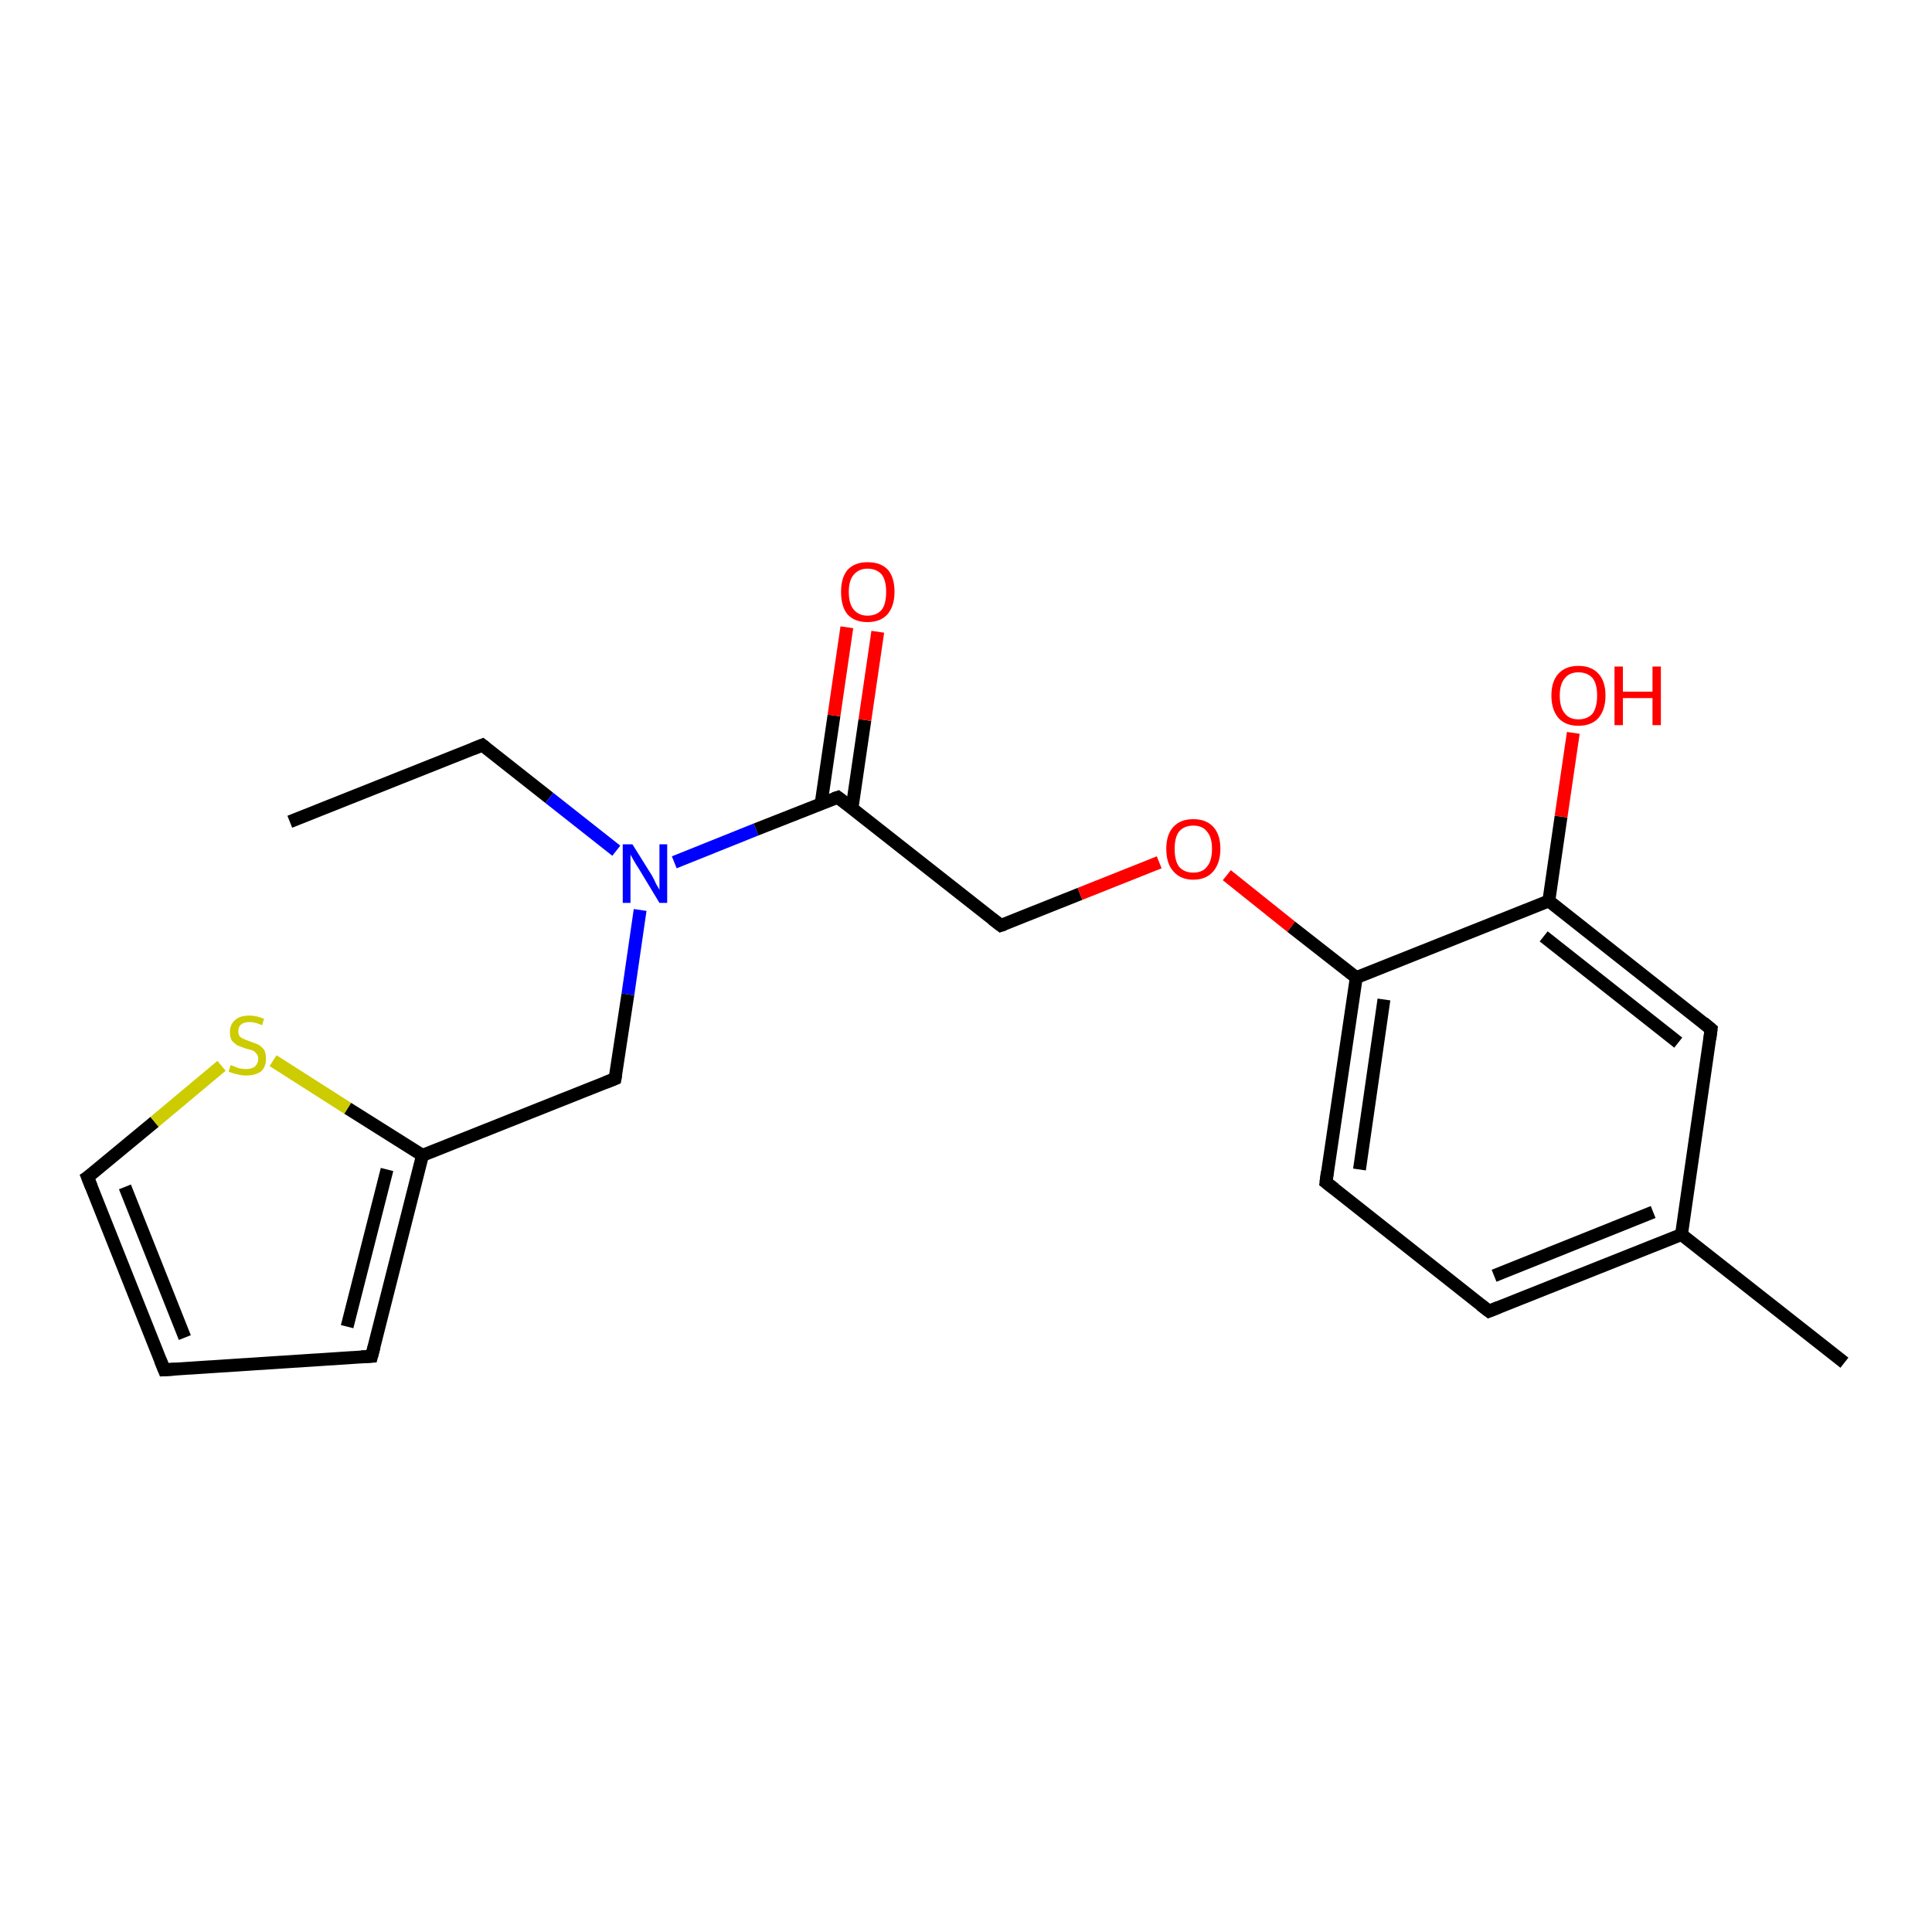 <?xml version='1.0' encoding='iso-8859-1'?>
<svg version='1.1' baseProfile='full'
              xmlns='http://www.w3.org/2000/svg'
                      xmlns:rdkit='http://www.rdkit.org/xml'
                      xmlns:xlink='http://www.w3.org/1999/xlink'
                  xml:space='preserve'
width='300px' height='300px' viewBox='0 0 300 300'>
<!-- END OF HEADER -->
<rect style='opacity:1.0;fill:#FFFFFF;stroke:none' width='300.0' height='300.0' x='0.0' y='0.0'> </rect>
<path class='bond-0 atom-0 atom-1' d='M 45.0,127.6 L 74.9,115.7' style='fill:none;fill-rule:evenodd;stroke:#000000;stroke-width:2.0px;stroke-linecap:butt;stroke-linejoin:miter;stroke-opacity:1' />
<path class='bond-1 atom-1 atom-2' d='M 74.9,115.7 L 85.3,123.9' style='fill:none;fill-rule:evenodd;stroke:#000000;stroke-width:2.0px;stroke-linecap:butt;stroke-linejoin:miter;stroke-opacity:1' />
<path class='bond-1 atom-1 atom-2' d='M 85.3,123.9 L 95.7,132.1' style='fill:none;fill-rule:evenodd;stroke:#0000FF;stroke-width:2.0px;stroke-linecap:butt;stroke-linejoin:miter;stroke-opacity:1' />
<path class='bond-2 atom-2 atom-3' d='M 99.4,141.3 L 97.5,154.4' style='fill:none;fill-rule:evenodd;stroke:#0000FF;stroke-width:2.0px;stroke-linecap:butt;stroke-linejoin:miter;stroke-opacity:1' />
<path class='bond-2 atom-2 atom-3' d='M 97.5,154.4 L 95.5,167.5' style='fill:none;fill-rule:evenodd;stroke:#000000;stroke-width:2.0px;stroke-linecap:butt;stroke-linejoin:miter;stroke-opacity:1' />
<path class='bond-3 atom-3 atom-4' d='M 95.5,167.5 L 65.6,179.4' style='fill:none;fill-rule:evenodd;stroke:#000000;stroke-width:2.0px;stroke-linecap:butt;stroke-linejoin:miter;stroke-opacity:1' />
<path class='bond-4 atom-4 atom-5' d='M 65.6,179.4 L 57.7,210.6' style='fill:none;fill-rule:evenodd;stroke:#000000;stroke-width:2.0px;stroke-linecap:butt;stroke-linejoin:miter;stroke-opacity:1' />
<path class='bond-4 atom-4 atom-5' d='M 60.1,181.6 L 53.9,206.0' style='fill:none;fill-rule:evenodd;stroke:#000000;stroke-width:2.0px;stroke-linecap:butt;stroke-linejoin:miter;stroke-opacity:1' />
<path class='bond-5 atom-5 atom-6' d='M 57.7,210.6 L 25.5,212.7' style='fill:none;fill-rule:evenodd;stroke:#000000;stroke-width:2.0px;stroke-linecap:butt;stroke-linejoin:miter;stroke-opacity:1' />
<path class='bond-6 atom-6 atom-7' d='M 25.5,212.7 L 13.6,182.8' style='fill:none;fill-rule:evenodd;stroke:#000000;stroke-width:2.0px;stroke-linecap:butt;stroke-linejoin:miter;stroke-opacity:1' />
<path class='bond-6 atom-6 atom-7' d='M 28.7,207.7 L 19.4,184.3' style='fill:none;fill-rule:evenodd;stroke:#000000;stroke-width:2.0px;stroke-linecap:butt;stroke-linejoin:miter;stroke-opacity:1' />
<path class='bond-7 atom-7 atom-8' d='M 13.6,182.8 L 24.0,174.2' style='fill:none;fill-rule:evenodd;stroke:#000000;stroke-width:2.0px;stroke-linecap:butt;stroke-linejoin:miter;stroke-opacity:1' />
<path class='bond-7 atom-7 atom-8' d='M 24.0,174.2 L 34.4,165.5' style='fill:none;fill-rule:evenodd;stroke:#CCCC00;stroke-width:2.0px;stroke-linecap:butt;stroke-linejoin:miter;stroke-opacity:1' />
<path class='bond-8 atom-2 atom-9' d='M 104.7,133.9 L 117.4,128.8' style='fill:none;fill-rule:evenodd;stroke:#0000FF;stroke-width:2.0px;stroke-linecap:butt;stroke-linejoin:miter;stroke-opacity:1' />
<path class='bond-8 atom-2 atom-9' d='M 117.4,128.8 L 130.1,123.8' style='fill:none;fill-rule:evenodd;stroke:#000000;stroke-width:2.0px;stroke-linecap:butt;stroke-linejoin:miter;stroke-opacity:1' />
<path class='bond-9 atom-9 atom-10' d='M 132.3,125.5 L 134.3,111.8' style='fill:none;fill-rule:evenodd;stroke:#000000;stroke-width:2.0px;stroke-linecap:butt;stroke-linejoin:miter;stroke-opacity:1' />
<path class='bond-9 atom-9 atom-10' d='M 134.3,111.8 L 136.3,98.1' style='fill:none;fill-rule:evenodd;stroke:#FF0000;stroke-width:2.0px;stroke-linecap:butt;stroke-linejoin:miter;stroke-opacity:1' />
<path class='bond-9 atom-9 atom-10' d='M 127.5,124.8 L 129.5,111.1' style='fill:none;fill-rule:evenodd;stroke:#000000;stroke-width:2.0px;stroke-linecap:butt;stroke-linejoin:miter;stroke-opacity:1' />
<path class='bond-9 atom-9 atom-10' d='M 129.5,111.1 L 131.5,97.4' style='fill:none;fill-rule:evenodd;stroke:#FF0000;stroke-width:2.0px;stroke-linecap:butt;stroke-linejoin:miter;stroke-opacity:1' />
<path class='bond-10 atom-9 atom-11' d='M 130.1,123.8 L 155.4,143.7' style='fill:none;fill-rule:evenodd;stroke:#000000;stroke-width:2.0px;stroke-linecap:butt;stroke-linejoin:miter;stroke-opacity:1' />
<path class='bond-11 atom-11 atom-12' d='M 155.4,143.7 L 167.7,138.8' style='fill:none;fill-rule:evenodd;stroke:#000000;stroke-width:2.0px;stroke-linecap:butt;stroke-linejoin:miter;stroke-opacity:1' />
<path class='bond-11 atom-11 atom-12' d='M 167.7,138.8 L 180.0,133.9' style='fill:none;fill-rule:evenodd;stroke:#FF0000;stroke-width:2.0px;stroke-linecap:butt;stroke-linejoin:miter;stroke-opacity:1' />
<path class='bond-12 atom-12 atom-13' d='M 190.5,135.9 L 200.5,143.9' style='fill:none;fill-rule:evenodd;stroke:#FF0000;stroke-width:2.0px;stroke-linecap:butt;stroke-linejoin:miter;stroke-opacity:1' />
<path class='bond-12 atom-12 atom-13' d='M 200.5,143.9 L 210.6,151.8' style='fill:none;fill-rule:evenodd;stroke:#000000;stroke-width:2.0px;stroke-linecap:butt;stroke-linejoin:miter;stroke-opacity:1' />
<path class='bond-13 atom-13 atom-14' d='M 210.6,151.8 L 205.9,183.6' style='fill:none;fill-rule:evenodd;stroke:#000000;stroke-width:2.0px;stroke-linecap:butt;stroke-linejoin:miter;stroke-opacity:1' />
<path class='bond-13 atom-13 atom-14' d='M 214.9,155.2 L 211.1,181.6' style='fill:none;fill-rule:evenodd;stroke:#000000;stroke-width:2.0px;stroke-linecap:butt;stroke-linejoin:miter;stroke-opacity:1' />
<path class='bond-14 atom-14 atom-15' d='M 205.9,183.6 L 231.2,203.6' style='fill:none;fill-rule:evenodd;stroke:#000000;stroke-width:2.0px;stroke-linecap:butt;stroke-linejoin:miter;stroke-opacity:1' />
<path class='bond-15 atom-15 atom-16' d='M 231.2,203.6 L 261.1,191.7' style='fill:none;fill-rule:evenodd;stroke:#000000;stroke-width:2.0px;stroke-linecap:butt;stroke-linejoin:miter;stroke-opacity:1' />
<path class='bond-15 atom-15 atom-16' d='M 232.0,198.1 L 256.7,188.2' style='fill:none;fill-rule:evenodd;stroke:#000000;stroke-width:2.0px;stroke-linecap:butt;stroke-linejoin:miter;stroke-opacity:1' />
<path class='bond-16 atom-16 atom-17' d='M 261.1,191.7 L 286.4,211.6' style='fill:none;fill-rule:evenodd;stroke:#000000;stroke-width:2.0px;stroke-linecap:butt;stroke-linejoin:miter;stroke-opacity:1' />
<path class='bond-17 atom-16 atom-18' d='M 261.1,191.7 L 265.7,159.8' style='fill:none;fill-rule:evenodd;stroke:#000000;stroke-width:2.0px;stroke-linecap:butt;stroke-linejoin:miter;stroke-opacity:1' />
<path class='bond-18 atom-18 atom-19' d='M 265.7,159.8 L 240.5,139.9' style='fill:none;fill-rule:evenodd;stroke:#000000;stroke-width:2.0px;stroke-linecap:butt;stroke-linejoin:miter;stroke-opacity:1' />
<path class='bond-18 atom-18 atom-19' d='M 260.6,161.9 L 239.7,145.4' style='fill:none;fill-rule:evenodd;stroke:#000000;stroke-width:2.0px;stroke-linecap:butt;stroke-linejoin:miter;stroke-opacity:1' />
<path class='bond-19 atom-19 atom-20' d='M 240.5,139.9 L 242.4,126.8' style='fill:none;fill-rule:evenodd;stroke:#000000;stroke-width:2.0px;stroke-linecap:butt;stroke-linejoin:miter;stroke-opacity:1' />
<path class='bond-19 atom-19 atom-20' d='M 242.4,126.8 L 244.3,113.8' style='fill:none;fill-rule:evenodd;stroke:#FF0000;stroke-width:2.0px;stroke-linecap:butt;stroke-linejoin:miter;stroke-opacity:1' />
<path class='bond-20 atom-8 atom-4' d='M 42.4,164.7 L 54.0,172.1' style='fill:none;fill-rule:evenodd;stroke:#CCCC00;stroke-width:2.0px;stroke-linecap:butt;stroke-linejoin:miter;stroke-opacity:1' />
<path class='bond-20 atom-8 atom-4' d='M 54.0,172.1 L 65.6,179.4' style='fill:none;fill-rule:evenodd;stroke:#000000;stroke-width:2.0px;stroke-linecap:butt;stroke-linejoin:miter;stroke-opacity:1' />
<path class='bond-21 atom-19 atom-13' d='M 240.5,139.9 L 210.6,151.8' style='fill:none;fill-rule:evenodd;stroke:#000000;stroke-width:2.0px;stroke-linecap:butt;stroke-linejoin:miter;stroke-opacity:1' />
<path d='M 73.4,116.3 L 74.9,115.7 L 75.4,116.1' style='fill:none;stroke:#000000;stroke-width:2.0px;stroke-linecap:butt;stroke-linejoin:miter;stroke-opacity:1;' />
<path d='M 95.6,166.9 L 95.5,167.5 L 94.0,168.1' style='fill:none;stroke:#000000;stroke-width:2.0px;stroke-linecap:butt;stroke-linejoin:miter;stroke-opacity:1;' />
<path d='M 58.1,209.1 L 57.7,210.6 L 56.1,210.7' style='fill:none;stroke:#000000;stroke-width:2.0px;stroke-linecap:butt;stroke-linejoin:miter;stroke-opacity:1;' />
<path d='M 27.2,212.6 L 25.5,212.7 L 24.9,211.2' style='fill:none;stroke:#000000;stroke-width:2.0px;stroke-linecap:butt;stroke-linejoin:miter;stroke-opacity:1;' />
<path d='M 14.2,184.3 L 13.6,182.8 L 14.2,182.4' style='fill:none;stroke:#000000;stroke-width:2.0px;stroke-linecap:butt;stroke-linejoin:miter;stroke-opacity:1;' />
<path d='M 129.5,124.0 L 130.1,123.8 L 131.4,124.8' style='fill:none;stroke:#000000;stroke-width:2.0px;stroke-linecap:butt;stroke-linejoin:miter;stroke-opacity:1;' />
<path d='M 154.1,142.7 L 155.4,143.7 L 156.0,143.5' style='fill:none;stroke:#000000;stroke-width:2.0px;stroke-linecap:butt;stroke-linejoin:miter;stroke-opacity:1;' />
<path d='M 206.1,182.0 L 205.9,183.6 L 207.2,184.6' style='fill:none;stroke:#000000;stroke-width:2.0px;stroke-linecap:butt;stroke-linejoin:miter;stroke-opacity:1;' />
<path d='M 229.9,202.6 L 231.2,203.6 L 232.7,203.0' style='fill:none;stroke:#000000;stroke-width:2.0px;stroke-linecap:butt;stroke-linejoin:miter;stroke-opacity:1;' />
<path d='M 265.5,161.4 L 265.7,159.8 L 264.5,158.8' style='fill:none;stroke:#000000;stroke-width:2.0px;stroke-linecap:butt;stroke-linejoin:miter;stroke-opacity:1;' />
<path class='atom-2' d='M 98.2 131.1
L 101.2 135.9
Q 101.5 136.4, 101.9 137.3
Q 102.4 138.1, 102.4 138.2
L 102.4 131.1
L 103.6 131.1
L 103.6 140.2
L 102.4 140.2
L 99.2 134.9
Q 98.8 134.3, 98.4 133.6
Q 98.0 132.9, 97.9 132.7
L 97.9 140.2
L 96.7 140.2
L 96.7 131.1
L 98.2 131.1
' fill='#0000FF'/>
<path class='atom-8' d='M 35.8 165.4
Q 35.9 165.4, 36.4 165.6
Q 36.8 165.8, 37.2 165.9
Q 37.7 166.0, 38.2 166.0
Q 39.1 166.0, 39.6 165.6
Q 40.1 165.1, 40.1 164.4
Q 40.1 163.9, 39.8 163.6
Q 39.6 163.3, 39.2 163.1
Q 38.8 163.0, 38.1 162.8
Q 37.3 162.5, 36.8 162.3
Q 36.4 162.0, 36.0 161.6
Q 35.7 161.1, 35.7 160.2
Q 35.7 159.1, 36.5 158.4
Q 37.2 157.7, 38.8 157.7
Q 39.8 157.7, 41.0 158.2
L 40.7 159.2
Q 39.6 158.7, 38.8 158.7
Q 37.9 158.7, 37.4 159.1
Q 37.0 159.5, 37.0 160.1
Q 37.0 160.6, 37.2 160.9
Q 37.5 161.2, 37.8 161.3
Q 38.2 161.5, 38.8 161.7
Q 39.6 162.0, 40.1 162.2
Q 40.6 162.5, 41.0 163.0
Q 41.3 163.5, 41.3 164.4
Q 41.3 165.7, 40.5 166.4
Q 39.6 167.0, 38.2 167.0
Q 37.4 167.0, 36.8 166.8
Q 36.2 166.7, 35.5 166.4
L 35.8 165.4
' fill='#CCCC00'/>
<path class='atom-10' d='M 130.6 91.9
Q 130.6 89.7, 131.6 88.5
Q 132.7 87.3, 134.7 87.3
Q 136.8 87.3, 137.9 88.5
Q 138.9 89.7, 138.9 91.9
Q 138.9 94.1, 137.8 95.4
Q 136.7 96.6, 134.7 96.6
Q 132.7 96.6, 131.6 95.4
Q 130.6 94.2, 130.6 91.9
M 134.7 95.6
Q 136.1 95.6, 136.9 94.7
Q 137.6 93.8, 137.6 91.9
Q 137.6 90.1, 136.9 89.2
Q 136.1 88.3, 134.7 88.3
Q 133.4 88.3, 132.6 89.2
Q 131.8 90.1, 131.8 91.9
Q 131.8 93.8, 132.6 94.7
Q 133.4 95.6, 134.7 95.6
' fill='#FF0000'/>
<path class='atom-12' d='M 181.1 131.8
Q 181.1 129.6, 182.2 128.4
Q 183.3 127.2, 185.3 127.2
Q 187.3 127.2, 188.4 128.4
Q 189.5 129.6, 189.5 131.8
Q 189.5 134.0, 188.4 135.3
Q 187.3 136.6, 185.3 136.6
Q 183.3 136.6, 182.2 135.3
Q 181.1 134.1, 181.1 131.8
M 185.3 135.5
Q 186.7 135.5, 187.4 134.6
Q 188.2 133.7, 188.2 131.8
Q 188.2 130.0, 187.4 129.1
Q 186.7 128.2, 185.3 128.2
Q 183.9 128.2, 183.1 129.1
Q 182.4 130.0, 182.4 131.8
Q 182.4 133.7, 183.1 134.6
Q 183.9 135.5, 185.3 135.5
' fill='#FF0000'/>
<path class='atom-20' d='M 240.9 108.0
Q 240.9 105.8, 242.0 104.6
Q 243.1 103.4, 245.1 103.4
Q 247.1 103.4, 248.2 104.6
Q 249.3 105.8, 249.3 108.0
Q 249.3 110.2, 248.2 111.5
Q 247.1 112.7, 245.1 112.7
Q 243.1 112.7, 242.0 111.5
Q 240.9 110.2, 240.9 108.0
M 245.1 111.7
Q 246.5 111.7, 247.3 110.8
Q 248.0 109.8, 248.0 108.0
Q 248.0 106.2, 247.3 105.3
Q 246.5 104.4, 245.1 104.4
Q 243.7 104.4, 243.0 105.3
Q 242.2 106.2, 242.2 108.0
Q 242.2 109.9, 243.0 110.8
Q 243.7 111.7, 245.1 111.7
' fill='#FF0000'/>
<path class='atom-20' d='M 250.7 103.5
L 252.0 103.5
L 252.0 107.4
L 256.6 107.4
L 256.6 103.5
L 257.9 103.5
L 257.9 112.6
L 256.6 112.6
L 256.6 108.4
L 252.0 108.4
L 252.0 112.6
L 250.7 112.6
L 250.7 103.5
' fill='#FF0000'/>
</svg>
